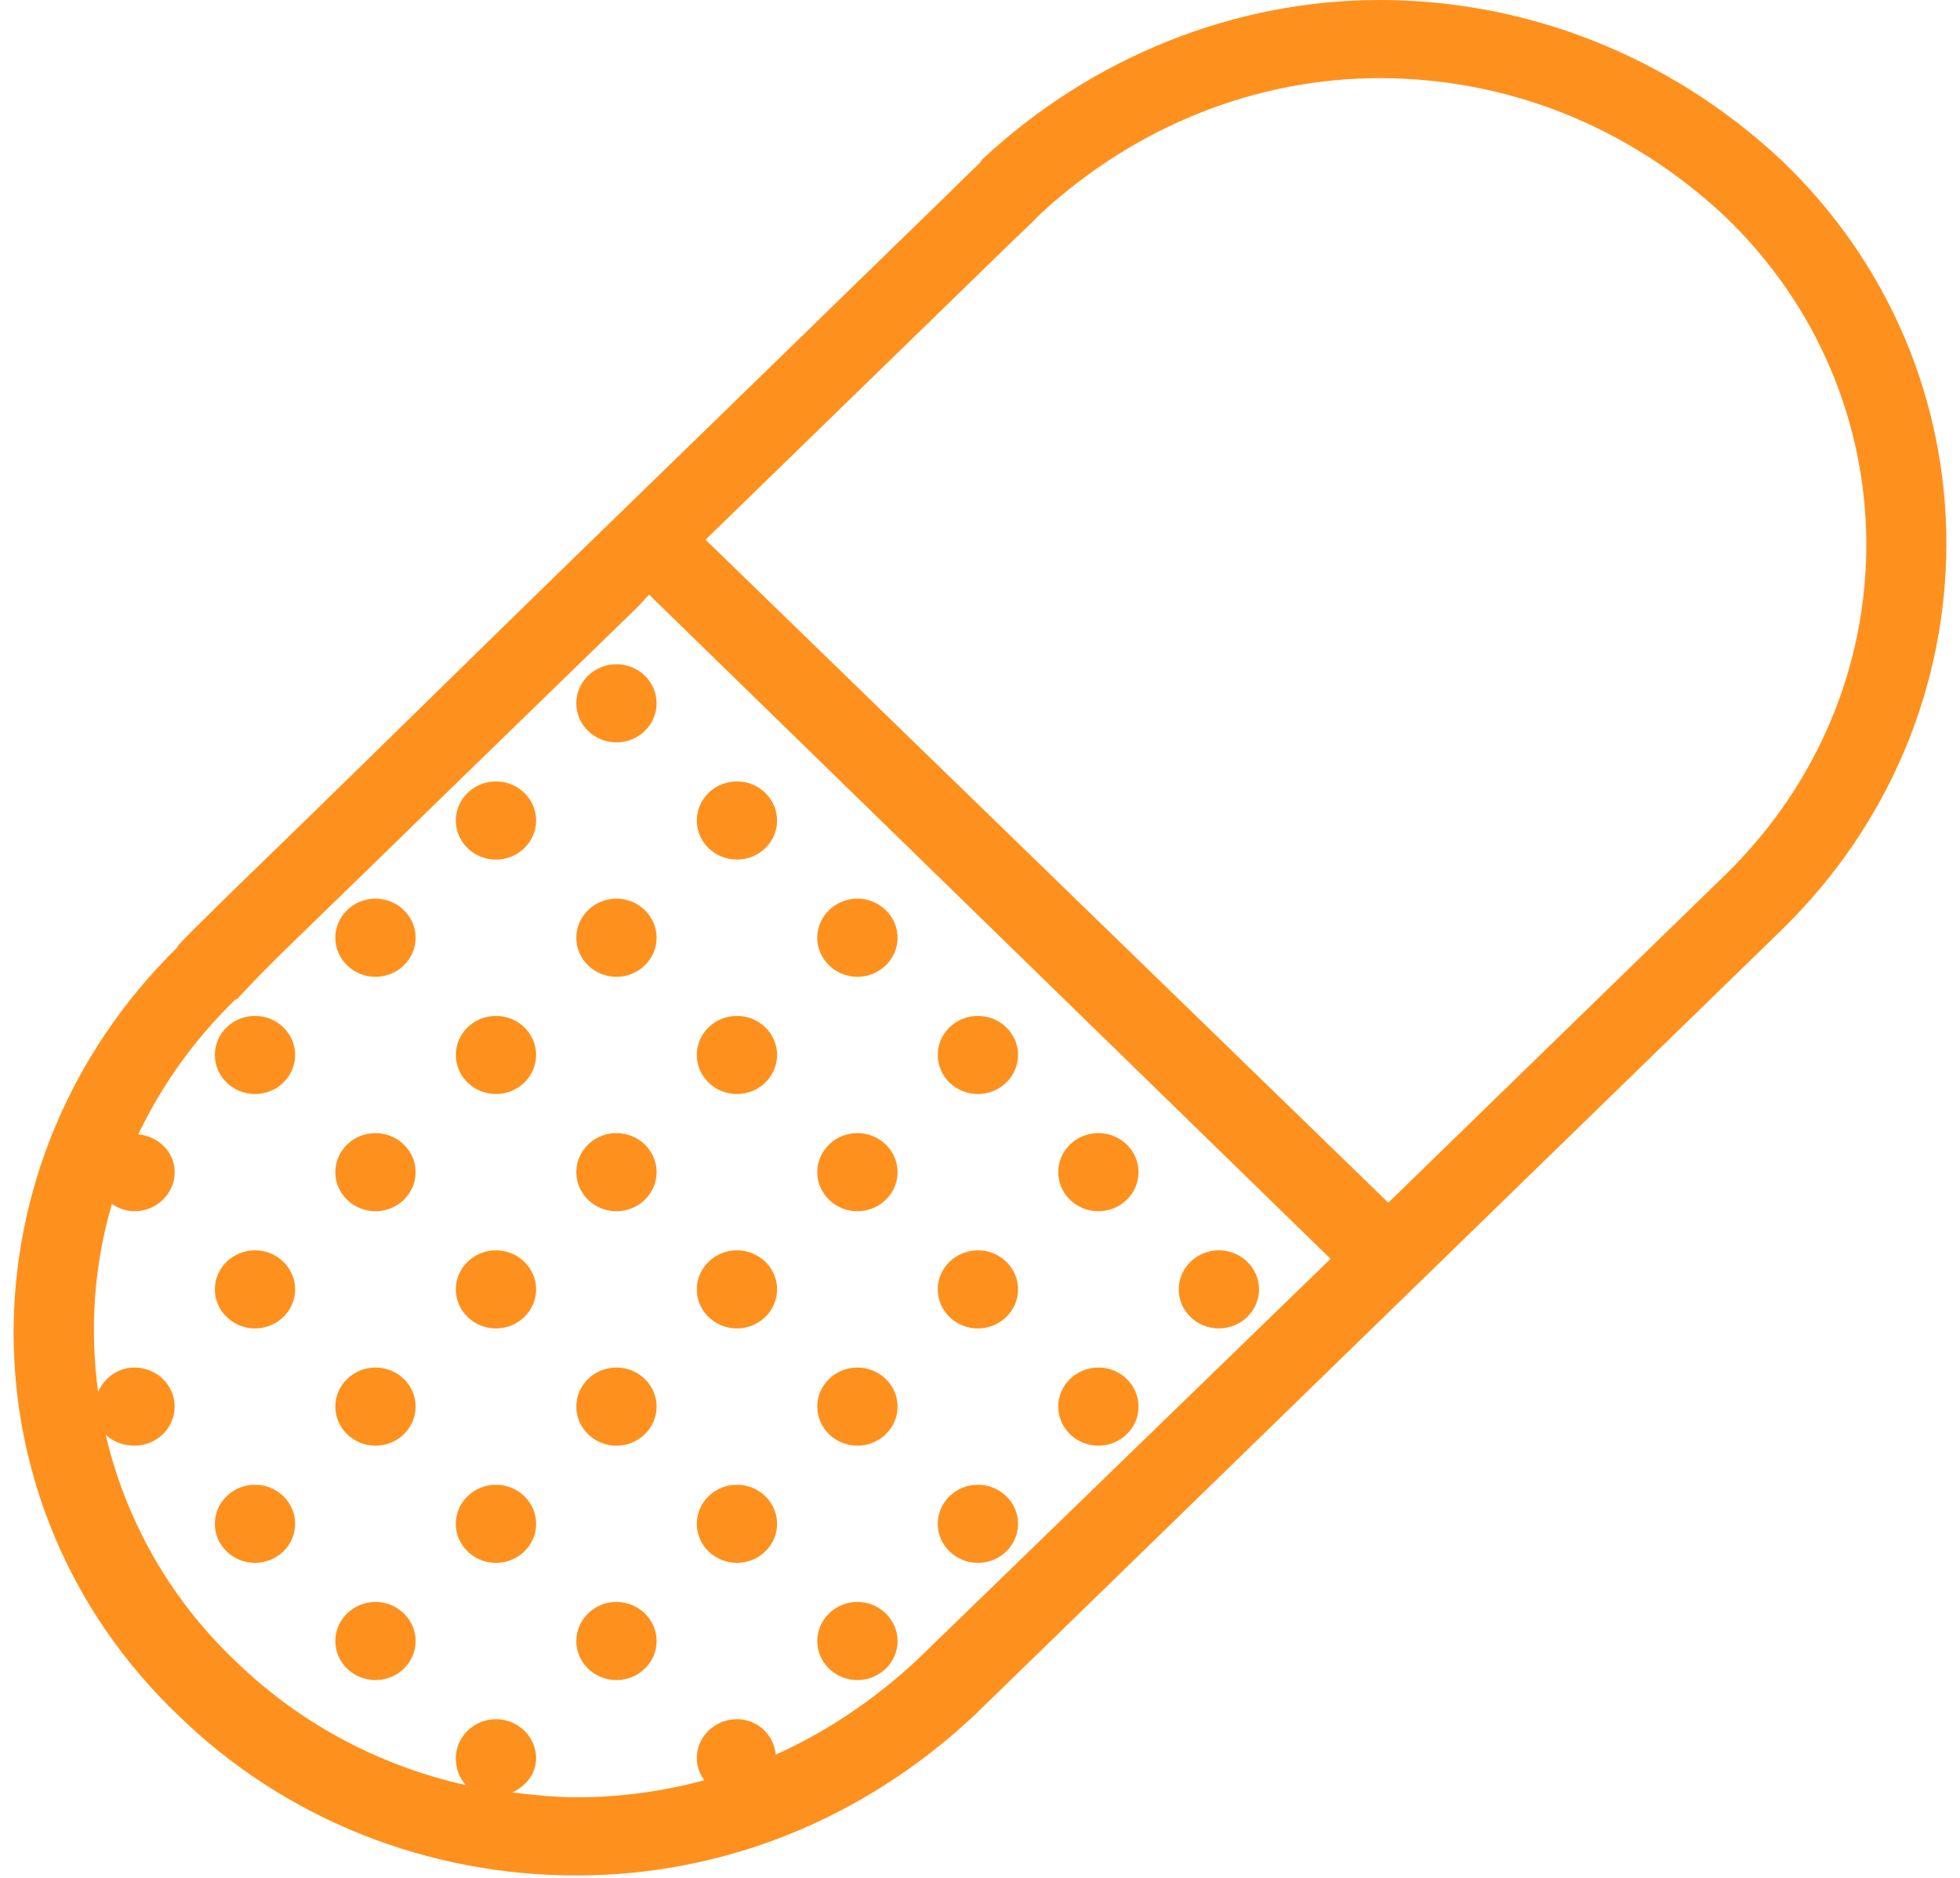 <svg width="72" height="69" viewBox="0 0 72 69" fill="none" xmlns="http://www.w3.org/2000/svg">
<path id="Vector" d="M50.676 0C45.42 0 40.164 2.041 36.061 5.877C36.044 5.905 36.027 5.939 36.015 5.967C36.021 5.956 35.387 6.573 34.54 7.403C33.693 8.233 32.534 9.349 31.174 10.678C28.454 13.336 24.904 16.779 21.354 20.234C17.804 23.688 14.277 27.16 11.534 29.835C10.162 31.175 8.987 32.302 8.122 33.155C7.292 33.968 6.82 34.439 6.555 34.725C6.543 34.736 6.52 34.804 6.509 34.815C-1.502 42.688 -1.519 55.329 6.555 63.035C10.52 66.893 15.775 68.912 21.17 68.912C26.564 68.912 31.699 66.859 35.785 63.035L65.429 34.187C73.515 26.319 73.532 13.605 65.429 5.877C61.326 2.041 56.07 0 50.676 0ZM50.676 2.871C55.315 2.871 59.782 4.599 63.355 7.941C70.276 14.57 70.311 25.399 63.355 32.168L50.999 44.191L25.918 19.83C28.523 17.29 31.22 14.676 33.249 12.697C34.609 11.367 35.762 10.257 36.614 9.422C37.416 8.631 37.865 8.238 38.136 7.941C38.153 7.924 38.211 7.868 38.228 7.851C41.784 4.571 46.233 2.871 50.676 2.871ZM23.844 21.849L48.878 46.255L33.71 60.971C32.108 62.468 30.356 63.635 28.5 64.47C28.425 63.747 27.832 63.169 27.071 63.169C26.258 63.169 25.596 63.814 25.596 64.605C25.596 64.908 25.705 65.182 25.872 65.412C24.357 65.822 22.783 66.04 21.17 66.04C20.386 66.04 19.591 65.956 18.818 65.861C19.32 65.631 19.694 65.177 19.694 64.605C19.694 63.814 19.032 63.169 18.219 63.169C17.406 63.169 16.744 63.814 16.744 64.605C16.744 64.981 16.87 65.334 17.113 65.592C13.96 64.885 11.033 63.354 8.629 61.016C6.163 58.66 4.595 55.767 3.881 52.716C4.146 52.974 4.532 53.12 4.941 53.12C5.754 53.12 6.416 52.475 6.416 51.684C6.416 50.893 5.754 50.248 4.941 50.248C4.33 50.248 3.829 50.63 3.604 51.145C3.293 48.835 3.448 46.502 4.111 44.236C4.348 44.399 4.63 44.505 4.941 44.505C5.754 44.505 6.416 43.861 6.416 43.07C6.416 42.33 5.823 41.752 5.079 41.679C5.938 39.89 7.108 38.224 8.629 36.744C8.658 36.733 8.693 36.716 8.722 36.699C8.762 36.654 9.338 36.02 10.197 35.174C11.056 34.327 12.237 33.188 13.609 31.854C16.346 29.179 19.879 25.752 23.429 22.298C23.584 22.146 23.688 22 23.844 21.849ZM22.645 24.406C21.832 24.406 21.17 25.051 21.17 25.842C21.17 26.633 21.832 27.278 22.645 27.278C23.458 27.278 24.12 26.633 24.12 25.842C24.12 25.051 23.458 24.406 22.645 24.406ZM18.219 28.713C17.406 28.713 16.744 29.358 16.744 30.149C16.744 30.94 17.406 31.585 18.219 31.585C19.032 31.585 19.694 30.94 19.694 30.149C19.694 29.358 19.032 28.713 18.219 28.713ZM27.071 28.713C26.258 28.713 25.596 29.358 25.596 30.149C25.596 30.94 26.258 31.585 27.071 31.585C27.884 31.585 28.546 30.94 28.546 30.149C28.546 29.358 27.884 28.713 27.071 28.713ZM13.793 33.02C12.98 33.02 12.318 33.665 12.318 34.456C12.318 35.247 12.98 35.892 13.793 35.892C14.606 35.892 15.268 35.247 15.268 34.456C15.268 33.665 14.606 33.02 13.793 33.02ZM22.645 33.02C21.832 33.02 21.17 33.665 21.17 34.456C21.17 35.247 21.832 35.892 22.645 35.892C23.458 35.892 24.12 35.247 24.12 34.456C24.12 33.665 23.458 33.02 22.645 33.02ZM31.497 33.02C30.684 33.02 30.022 33.665 30.022 34.456C30.022 35.247 30.684 35.892 31.497 35.892C32.309 35.892 32.972 35.247 32.972 34.456C32.972 33.665 32.309 33.02 31.497 33.02ZM9.367 37.327C8.555 37.327 7.892 37.972 7.892 38.763C7.892 39.554 8.555 40.199 9.367 40.199C10.18 40.199 10.842 39.554 10.842 38.763C10.842 37.972 10.18 37.327 9.367 37.327ZM18.219 37.327C17.406 37.327 16.744 37.972 16.744 38.763C16.744 39.554 17.406 40.199 18.219 40.199C19.032 40.199 19.694 39.554 19.694 38.763C19.694 37.972 19.032 37.327 18.219 37.327ZM27.071 37.327C26.258 37.327 25.596 37.972 25.596 38.763C25.596 39.554 26.258 40.199 27.071 40.199C27.884 40.199 28.546 39.554 28.546 38.763C28.546 37.972 27.884 37.327 27.071 37.327ZM35.923 37.327C35.11 37.327 34.448 37.972 34.448 38.763C34.448 39.554 35.11 40.199 35.923 40.199C36.736 40.199 37.398 39.554 37.398 38.763C37.398 37.972 36.736 37.327 35.923 37.327ZM13.793 41.634C12.98 41.634 12.318 42.279 12.318 43.07C12.318 43.861 12.98 44.505 13.793 44.505C14.606 44.505 15.268 43.861 15.268 43.07C15.268 42.279 14.606 41.634 13.793 41.634ZM22.645 41.634C21.832 41.634 21.17 42.279 21.17 43.07C21.17 43.861 21.832 44.505 22.645 44.505C23.458 44.505 24.12 43.861 24.12 43.07C24.12 42.279 23.458 41.634 22.645 41.634ZM31.497 41.634C30.684 41.634 30.022 42.279 30.022 43.07C30.022 43.861 30.684 44.505 31.497 44.505C32.309 44.505 32.972 43.861 32.972 43.07C32.972 42.279 32.309 41.634 31.497 41.634ZM40.349 41.634C39.536 41.634 38.874 42.279 38.874 43.07C38.874 43.861 39.536 44.505 40.349 44.505C41.161 44.505 41.824 43.861 41.824 43.07C41.824 42.279 41.161 41.634 40.349 41.634ZM9.367 45.941C8.555 45.941 7.892 46.586 7.892 47.377C7.892 48.168 8.555 48.812 9.367 48.812C10.18 48.812 10.842 48.168 10.842 47.377C10.842 46.586 10.18 45.941 9.367 45.941ZM18.219 45.941C17.406 45.941 16.744 46.586 16.744 47.377C16.744 48.168 17.406 48.812 18.219 48.812C19.032 48.812 19.694 48.168 19.694 47.377C19.694 46.586 19.032 45.941 18.219 45.941ZM27.071 45.941C26.258 45.941 25.596 46.586 25.596 47.377C25.596 48.168 26.258 48.812 27.071 48.812C27.884 48.812 28.546 48.168 28.546 47.377C28.546 46.586 27.884 45.941 27.071 45.941ZM35.923 45.941C35.11 45.941 34.448 46.586 34.448 47.377C34.448 48.168 35.11 48.812 35.923 48.812C36.736 48.812 37.398 48.168 37.398 47.377C37.398 46.586 36.736 45.941 35.923 45.941ZM44.775 45.941C43.962 45.941 43.3 46.586 43.3 47.377C43.3 48.168 43.962 48.812 44.775 48.812C45.587 48.812 46.25 48.168 46.25 47.377C46.25 46.586 45.587 45.941 44.775 45.941ZM13.793 50.248C12.98 50.248 12.318 50.893 12.318 51.684C12.318 52.475 12.98 53.12 13.793 53.12C14.606 53.12 15.268 52.475 15.268 51.684C15.268 50.893 14.606 50.248 13.793 50.248ZM22.645 50.248C21.832 50.248 21.17 50.893 21.17 51.684C21.17 52.475 21.832 53.12 22.645 53.12C23.458 53.12 24.12 52.475 24.12 51.684C24.12 50.893 23.458 50.248 22.645 50.248ZM31.497 50.248C30.684 50.248 30.022 50.893 30.022 51.684C30.022 52.475 30.684 53.12 31.497 53.12C32.309 53.12 32.972 52.475 32.972 51.684C32.972 50.893 32.309 50.248 31.497 50.248ZM40.349 50.248C39.536 50.248 38.874 50.893 38.874 51.684C38.874 52.475 39.536 53.12 40.349 53.12C41.161 53.12 41.824 52.475 41.824 51.684C41.824 50.893 41.161 50.248 40.349 50.248ZM9.367 54.555C8.555 54.555 7.892 55.2 7.892 55.991C7.892 56.782 8.555 57.426 9.367 57.426C10.18 57.426 10.842 56.782 10.842 55.991C10.842 55.2 10.18 54.555 9.367 54.555ZM18.219 54.555C17.406 54.555 16.744 55.2 16.744 55.991C16.744 56.782 17.406 57.426 18.219 57.426C19.032 57.426 19.694 56.782 19.694 55.991C19.694 55.2 19.032 54.555 18.219 54.555ZM27.071 54.555C26.258 54.555 25.596 55.2 25.596 55.991C25.596 56.782 26.258 57.426 27.071 57.426C27.884 57.426 28.546 56.782 28.546 55.991C28.546 55.2 27.884 54.555 27.071 54.555ZM35.923 54.555C35.11 54.555 34.448 55.2 34.448 55.991C34.448 56.782 35.11 57.426 35.923 57.426C36.736 57.426 37.398 56.782 37.398 55.991C37.398 55.2 36.736 54.555 35.923 54.555ZM13.793 58.862C12.98 58.862 12.318 59.507 12.318 60.298C12.318 61.089 12.98 61.733 13.793 61.733C14.606 61.733 15.268 61.089 15.268 60.298C15.268 59.507 14.606 58.862 13.793 58.862ZM22.645 58.862C21.832 58.862 21.17 59.507 21.17 60.298C21.17 61.089 21.832 61.733 22.645 61.733C23.458 61.733 24.12 61.089 24.12 60.298C24.12 59.507 23.458 58.862 22.645 58.862ZM31.497 58.862C30.684 58.862 30.022 59.507 30.022 60.298C30.022 61.089 30.684 61.733 31.497 61.733C32.309 61.733 32.972 61.089 32.972 60.298C32.972 59.507 32.309 58.862 31.497 58.862Z" fill="#FE911E"/>
</svg>
